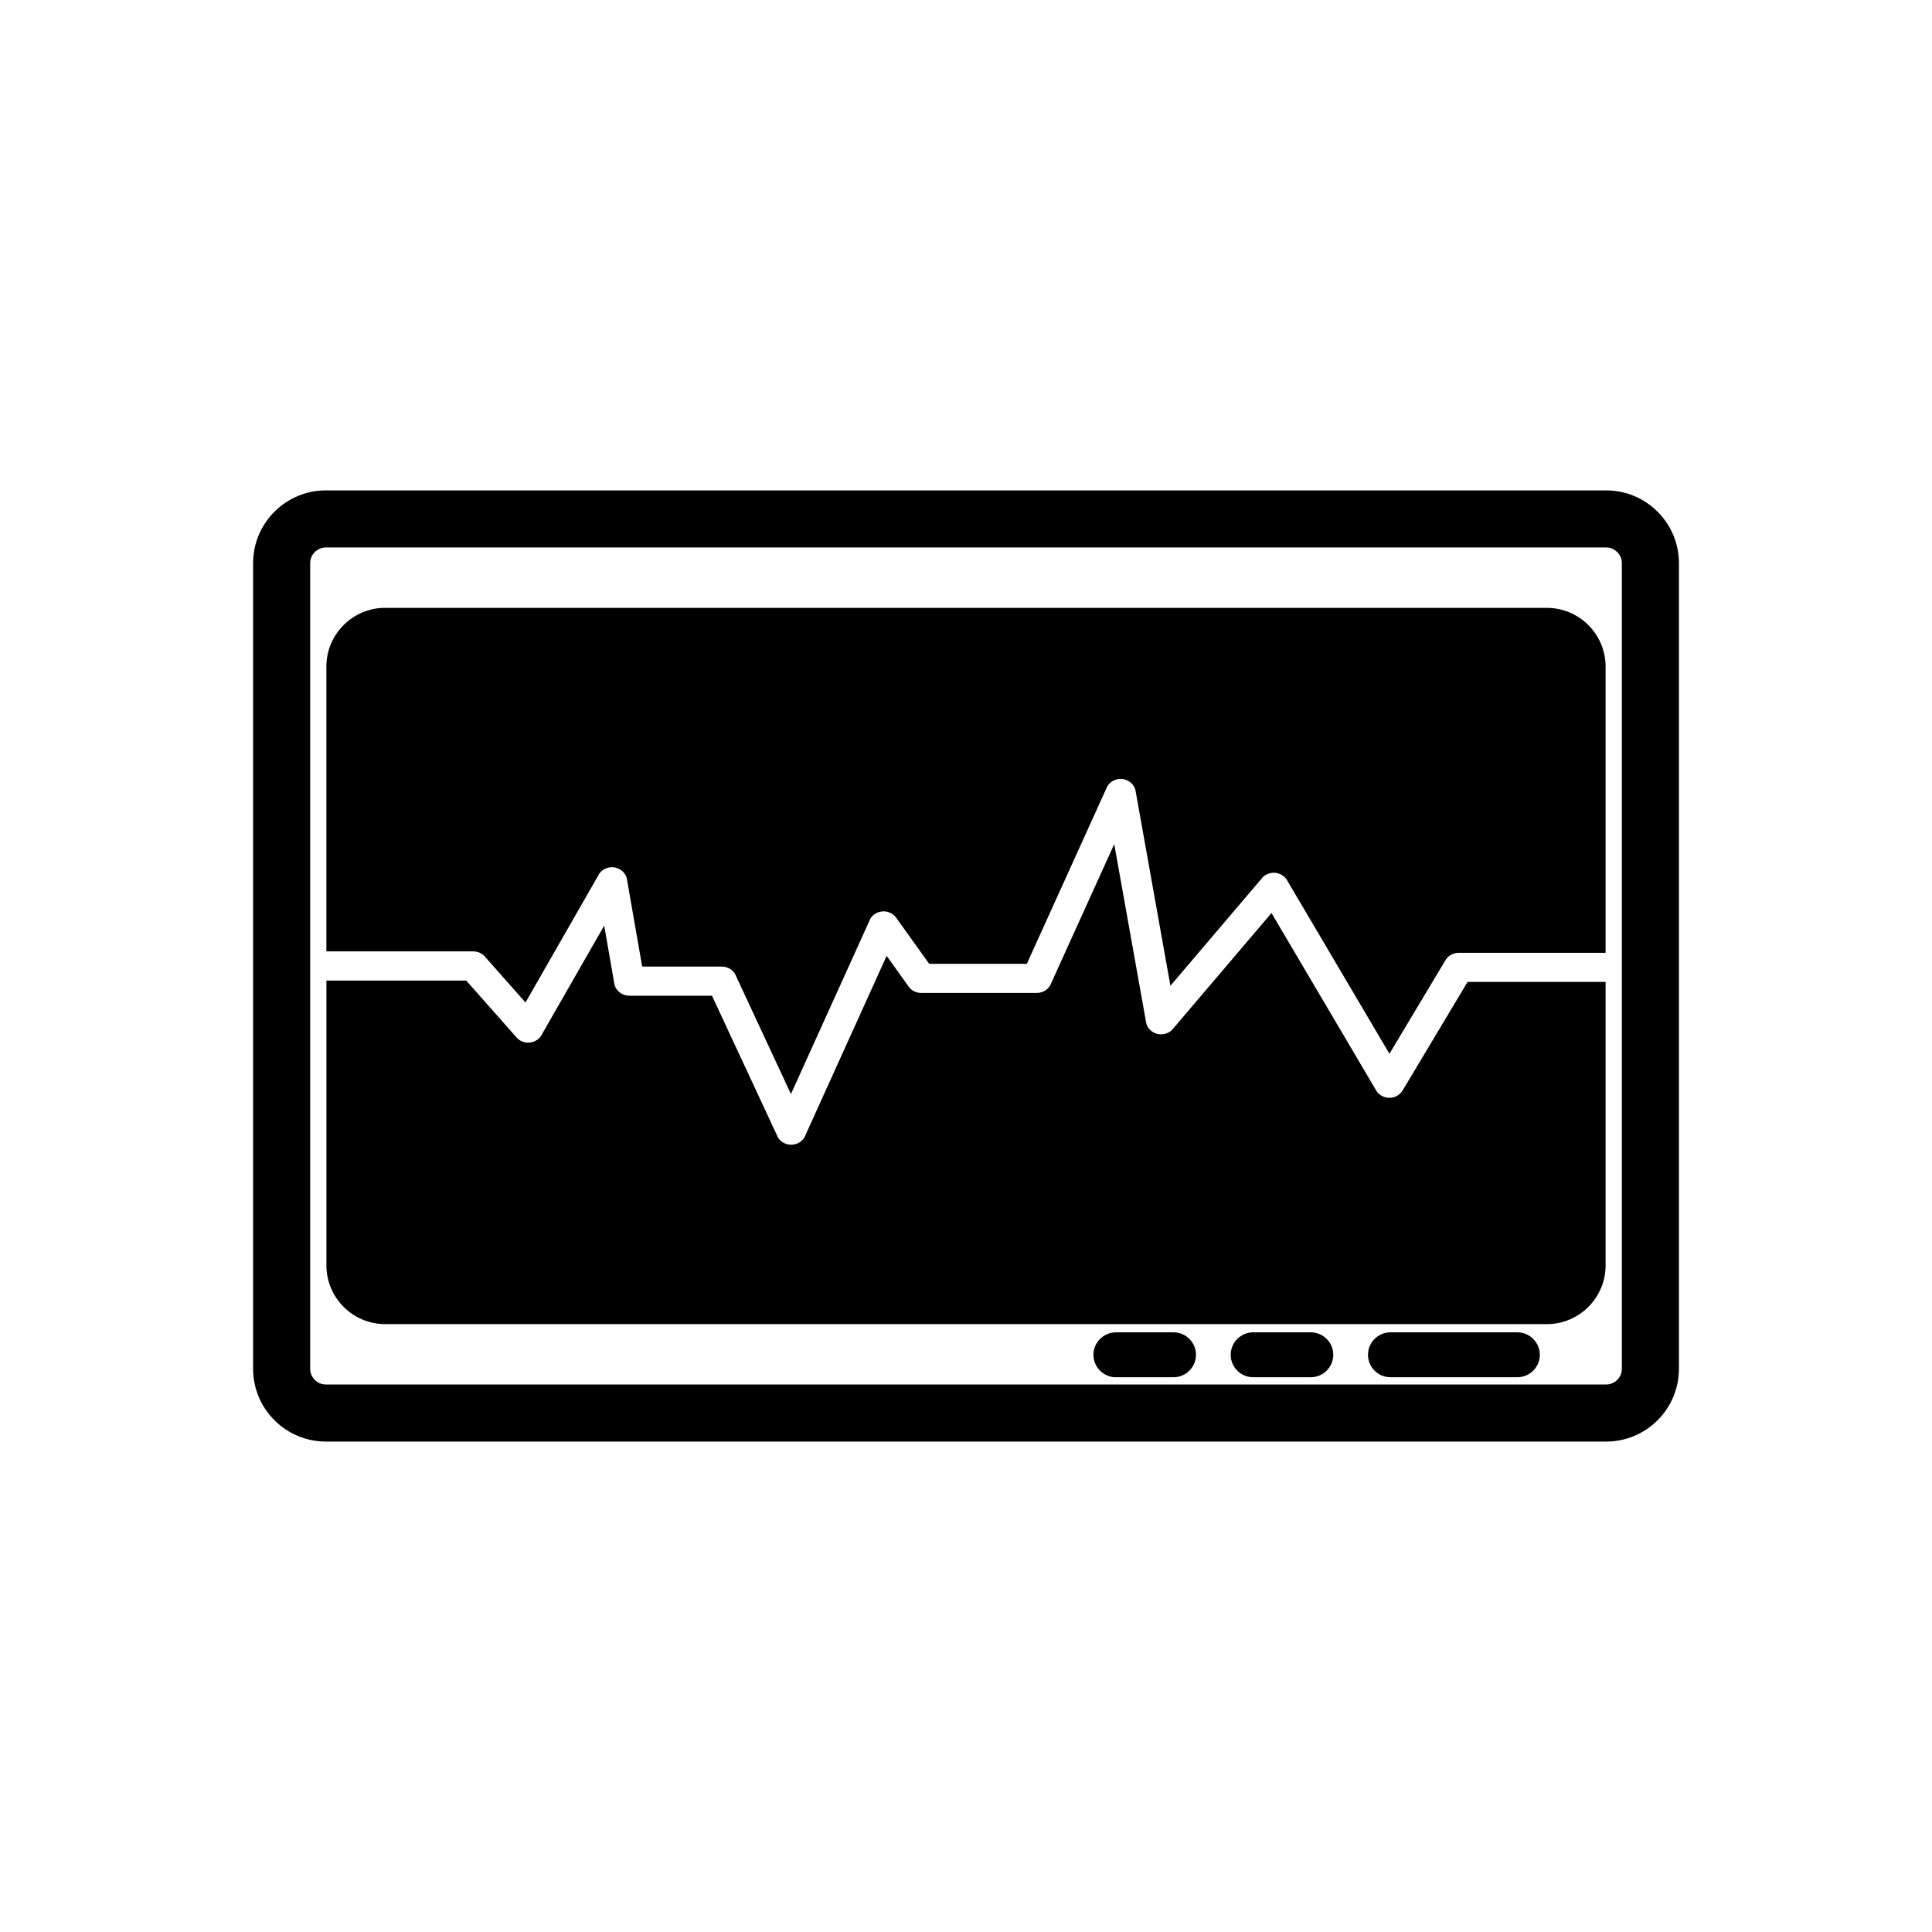 <?xml version="1.0" encoding="UTF-8"?>
<!-- Uploaded to: ICON Repo, www.svgrepo.com, Generator: ICON Repo Mixer Tools -->
<svg fill="#000000" width="800px" height="800px" version="1.1" viewBox="144 144 512 512" xmlns="http://www.w3.org/2000/svg">
 <g>
  <path d="m230.34 273.96h339.33c5.121 0 9.992 2.035 13.613 5.652 3.617 3.617 5.652 8.492 5.652 13.613v213.54c0 5.121-2.035 9.992-5.652 13.613-3.617 3.617-8.492 5.652-13.613 5.652h-339.33c-5.121 0-9.992-2.035-13.613-5.652-3.617-3.617-5.652-8.492-5.652-13.613v-213.54c0-5.121 2.035-9.992 5.652-13.613 3.617-3.617 8.492-5.652 13.613-5.652zm339.33 15.125h-339.33c-1.102 0-2.141 0.445-2.918 1.223-0.777 0.777-1.223 1.812-1.223 2.918v213.54c0 1.102 0.445 2.137 1.223 2.914 0.777 0.777 1.812 1.223 2.918 1.223h339.33c1.102 0 2.141-0.445 2.918-1.223 0.777-0.777 1.223-1.812 1.223-2.914v-213.54c0-1.102-0.445-2.137-1.223-2.914-0.777-0.777-1.812-1.223-2.918-1.223z"/>
  <path d="m246.06 305.09h307.88c4.281 0 8.176 1.75 10.992 4.566s4.566 6.711 4.566 10.992v75.855h-38.898c-1.41-0.008-2.785 0.691-3.535 1.945h0.004l-14.852 24.816-27.031-45.816c-0.25-0.484-0.609-0.93-1.078-1.293-1.73-1.344-4.277-1.094-5.684 0.562l0.012 0.008-24.262 28.512-9.188-51.391c-0.16-1.324-1.035-2.535-2.41-3.102-2.047-0.848-4.426 0.055-5.312 2.008l3.707 1.531-3.695-1.523-21.152 46.66h-25.879l-8.598-12c-0.418-0.68-1.059-1.242-1.875-1.578-2.047-0.848-4.426 0.055-5.312 2.012l3.711 1.531-3.695-1.523-20.867 46.074-14.488-31.129c-0.527-1.543-2.047-2.656-3.84-2.656h-21.094l-3.988-22.859c-0.133-1.219-0.867-2.359-2.082-2.992-1.957-1.023-4.414-0.336-5.484 1.531l3.547 1.852-3.535-1.84-19.383 33.828-10.59-11.973c-0.734-0.953-1.918-1.57-3.254-1.57h-38.922v-75.488c0-4.281 1.75-8.176 4.566-10.992 2.816-2.816 6.711-4.566 10.992-4.566zm323.44 99.133v75.125c0 4.281-1.75 8.176-4.566 10.992s-6.711 4.566-10.992 4.566h-307.88c-4.281 0-8.172-1.75-10.992-4.566-2.816-2.816-4.566-6.711-4.566-10.992v-75.488h37.055l13.336 15.078-0.008 0.004c1.441 1.629 3.988 1.832 5.695 0.457 0.488-0.395 0.855-0.875 1.094-1.398l16.445-28.703 2.68 15.352 3.977-0.633-3.984 0.633c0.328 1.887 2.043 3.227 3.984 3.223h21.902l17.309 37.184 3.68-1.551-3.691 1.566c0.906 1.949 3.293 2.824 5.332 1.957 1.09-0.461 1.859-1.328 2.203-2.332l21.457-47.383 5.832 8.141 3.332-2.172-3.336 2.18c0.781 1.09 2.047 1.68 3.336 1.68h30.633c1.797 0 3.324-1.121 3.848-2.676l16.668-36.77 8.441 47.203 3.977-0.648-3.984 0.648c0.375 2.102 2.465 3.512 4.664 3.152 1.117-0.184 2.051-0.789 2.644-1.613l25.934-30.477 27.723 46.992 3.519-1.883-3.519 1.895c1.094 1.855 3.559 2.516 5.504 1.469 0.715-0.387 1.262-0.949 1.613-1.598l17.125-28.621h36.582z"/>
  <path d="m512.48 497.08h33.641c1.641 0 3.125 0.668 4.203 1.746l-0.004 0.004c1.082 1.082 1.75 2.57 1.75 4.199 0 1.633-0.668 3.121-1.746 4.199v0.008c-1.078 1.078-2.566 1.746-4.203 1.746h-33.641c-1.637 0-3.125-0.668-4.203-1.746v-0.008c-1.078-1.078-1.746-2.562-1.746-4.199 0-1.637 0.668-3.125 1.746-4.203 1.078-1.078 2.566-1.746 4.203-1.746z"/>
  <path d="m476.1 497.08h15.281c1.633 0 3.117 0.672 4.199 1.75l0.004-0.004c1.078 1.078 1.746 2.566 1.746 4.203 0 1.633-0.668 3.121-1.746 4.199v0.008c-1.078 1.078-2.566 1.746-4.203 1.746h-15.281c-1.633 0-3.121-0.668-4.199-1.746l-0.008-0.008c-1.078-1.078-1.746-2.562-1.746-4.199 0-1.637 0.668-3.125 1.746-4.203h0.008c1.078-1.078 2.562-1.746 4.199-1.746z"/>
  <path d="m439.72 497.08h15.281c1.637 0 3.125 0.668 4.203 1.746v0.008c1.078 1.078 1.746 2.562 1.746 4.199 0 1.629-0.668 3.117-1.746 4.199l-0.008 0.008c-1.082 1.078-2.566 1.746-4.195 1.746h-15.281c-1.641 0-3.129-0.668-4.203-1.746v-0.008c-1.078-1.078-1.746-2.562-1.746-4.199s0.668-3.125 1.746-4.203l0.004 0.004c1.082-1.078 2.57-1.75 4.199-1.75z"/>
 </g>
</svg>
